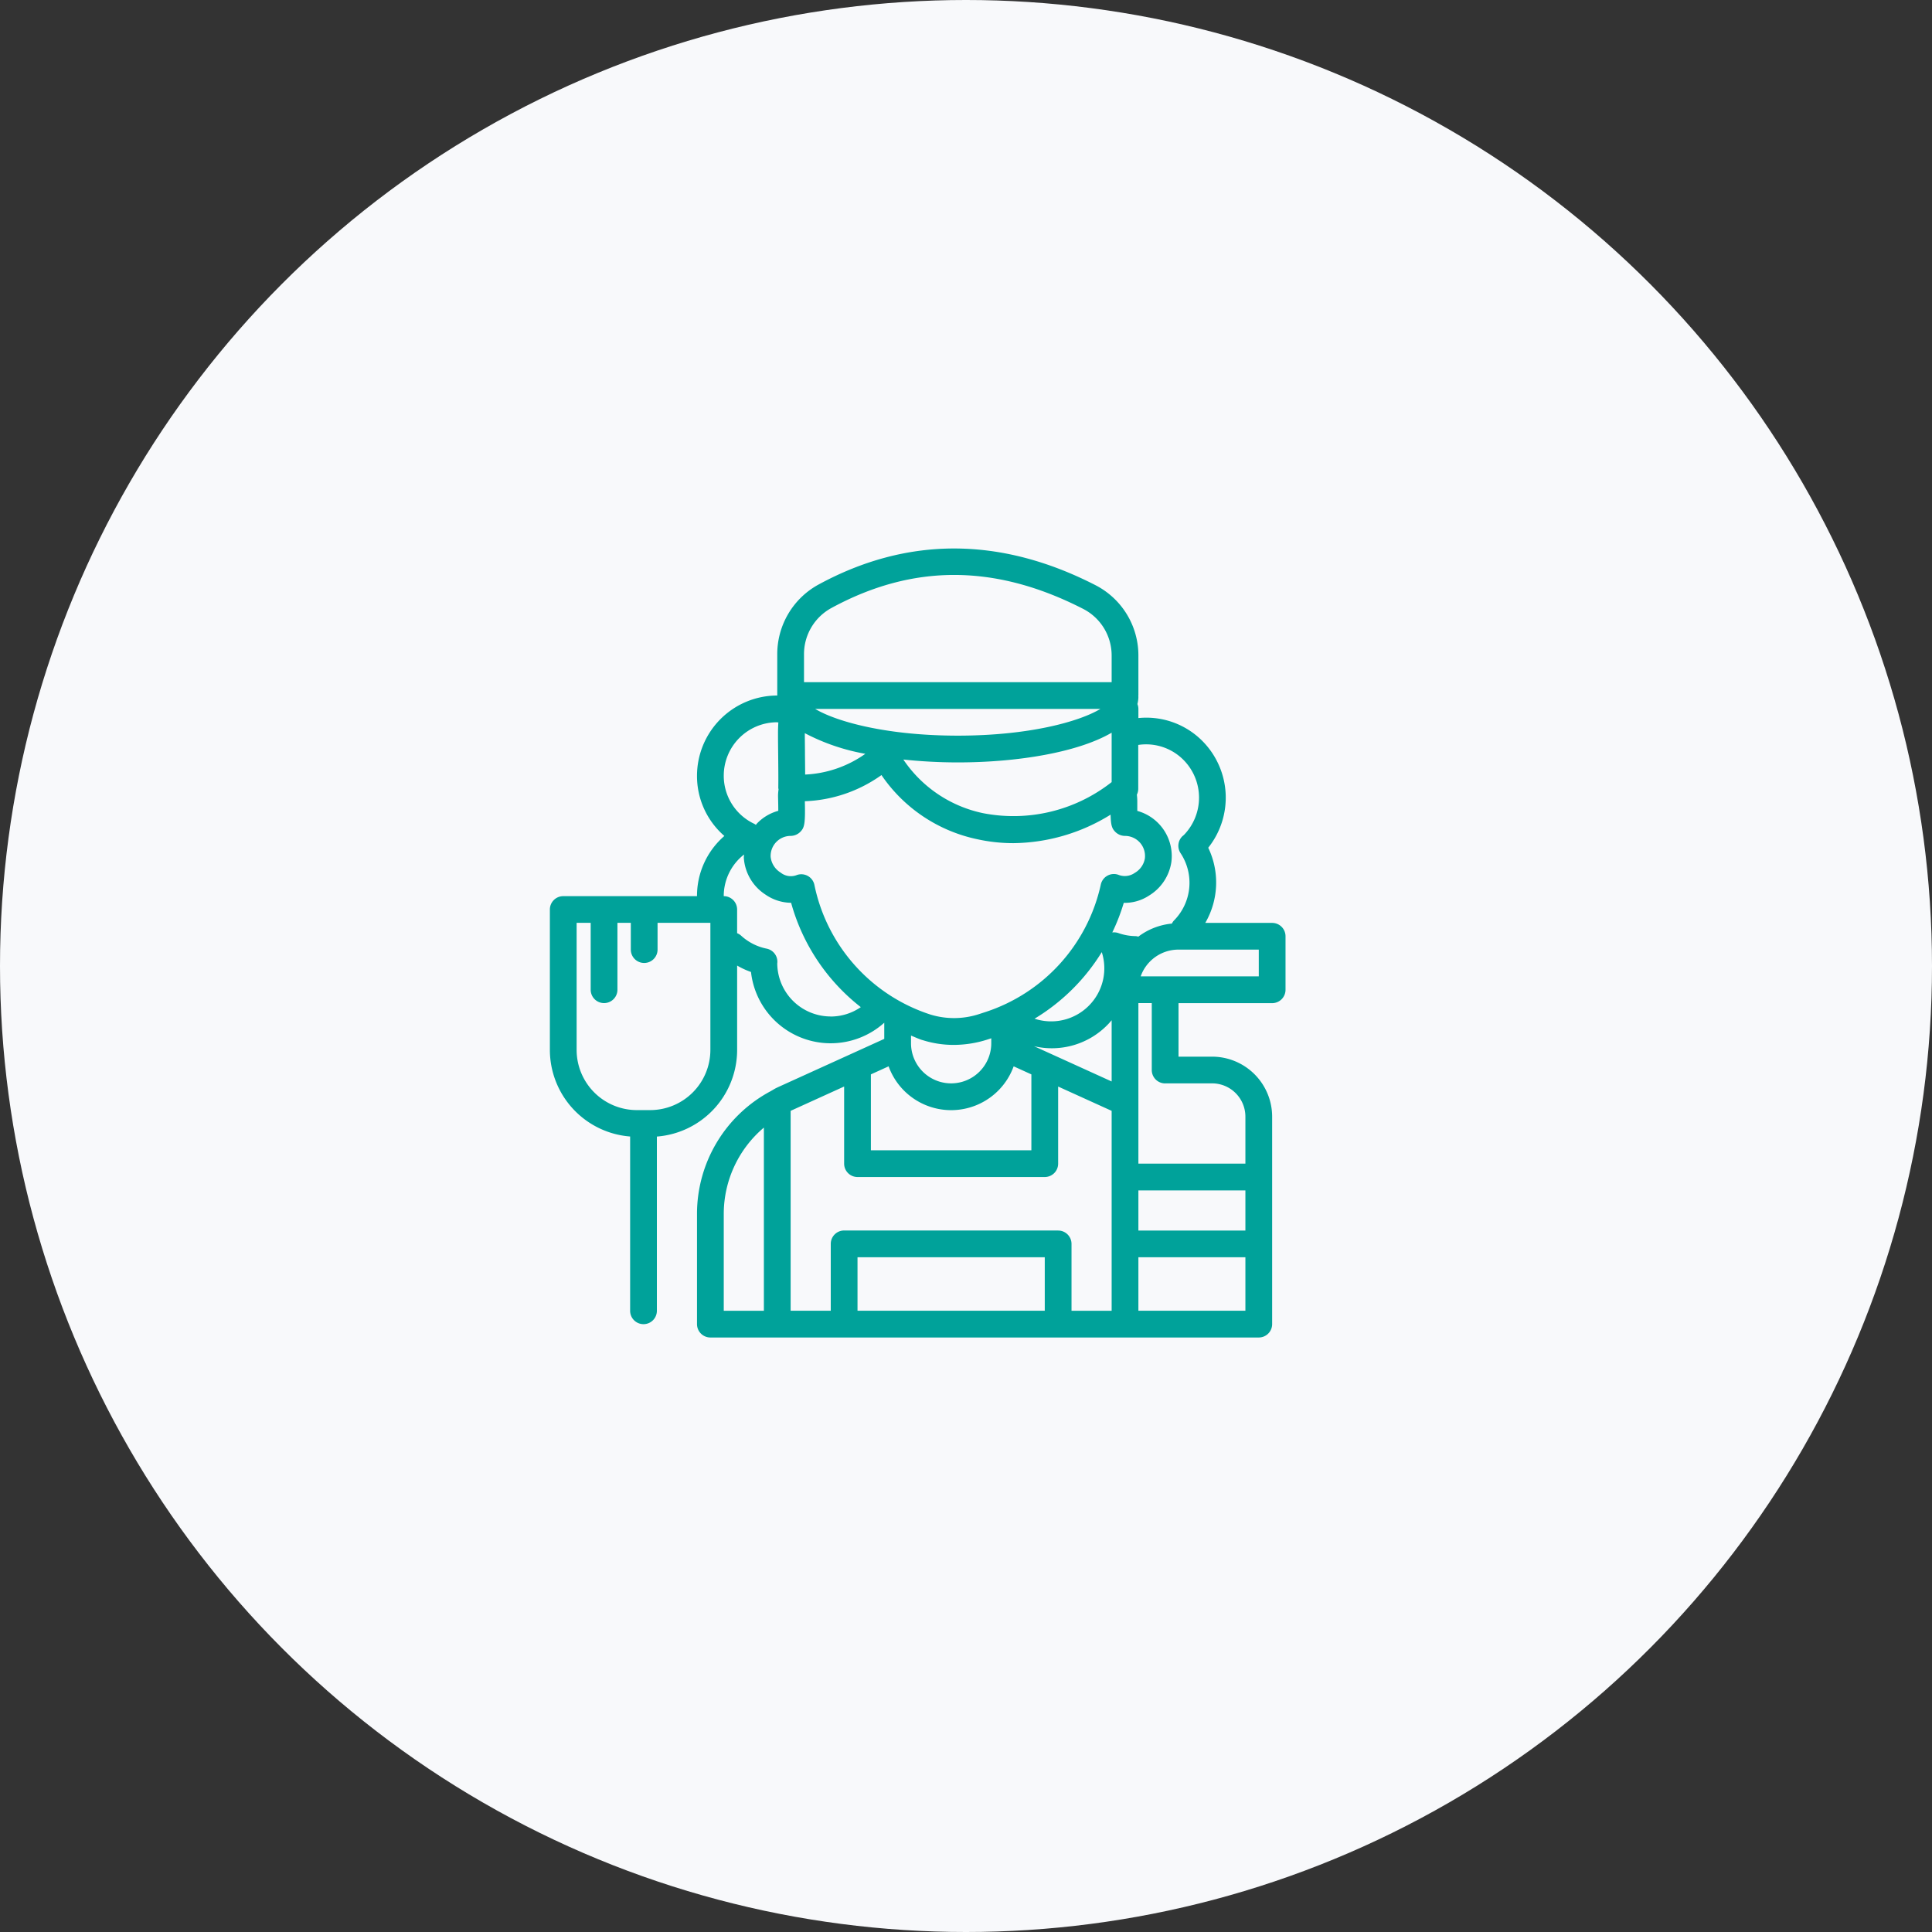 <svg xmlns="http://www.w3.org/2000/svg" width="130" height="130" viewBox="0 0 130 130"><rect x="0" y="0" width="130" height="130" fill="#333333" stroke="none"/><g transform="translate(-404 -2492)"><circle cx="65" cy="65" r="65" transform="translate(404 2492)" fill="#f8f9fb"></circle><g transform="translate(415 2499.834)"><path d="M74.6,62.554H70.1a5.411,5.411,0,0,0,.2-5.058,5.409,5.409,0,0,0-.4-7.188,5.314,5.314,0,0,0-4.3-1.537v-.618a.892.892,0,0,0-.066-.326,2.007,2.007,0,0,0,.066-.5c0-.014-.007-.026-.008-.04s.008-.025.008-.04V44.573a5.312,5.312,0,0,0-2.9-4.75c-6.382-3.27-12.647-3.283-18.619-.038A5.332,5.332,0,0,0,41.3,44.475v2.779a5.406,5.406,0,0,0-5.4,5.4,5.332,5.332,0,0,0,1.841,4.05,5.333,5.333,0,0,0-1.841,4.05h-9a.9.9,0,0,0-.9.9V71.1a5.854,5.854,0,0,0,5.4,5.827V88.654a.9.9,0,0,0,1.8,0V76.931A5.854,5.854,0,0,0,38.6,71.1V65.425a5.394,5.394,0,0,0,.933.431,5.393,5.393,0,0,0,8.96,3.42l.007,0v1.082l-2.17.986h0l-2.947,1.339-2.054.933-.014.008c-.105.048-.205.1-.3.162l-.124.07c-.006,0-.01.008-.015.011A9.354,9.354,0,0,0,35.9,82.151v7.4a.9.9,0,0,0,.9.9H73.7a.9.9,0,0,0,.9-.9V75.593a4.044,4.044,0,0,0-4.04-4.039H68.3v-3.6h6.3a.9.9,0,0,0,.9-.9v-3.6A.9.9,0,0,0,74.6,62.554ZM68.628,51.581a3.606,3.606,0,0,1,.031,5.06c-.034.027-.074.061-.1.083a.9.9,0,0,0-.119,1.141,3.607,3.607,0,0,1-.454,4.535.875.875,0,0,0-.132.2,4.451,4.451,0,0,0-2.259.879.874.874,0,0,0-.166-.035,3.631,3.631,0,0,1-1.186-.209.882.882,0,0,0-.4-.038,13.3,13.3,0,0,0,.773-1.993,2.966,2.966,0,0,0,1.693-.484,3.2,3.2,0,0,0,1.511-2.268,3.15,3.15,0,0,0-2.294-3.434c0-.159,0-.361,0-.619a3.838,3.838,0,0,0-.029-.473.9.9,0,0,0,.093-.4V50.579A3.542,3.542,0,0,1,68.628,51.581ZM72.8,83.254H65.6v-2.7h7.2ZM47.6,72.747l1.192-.542a4.476,4.476,0,0,0,8.415,0l1.192.542v5.107H47.6ZM43.8,60a.9.9,0,0,0-1.169-.672,1.1,1.1,0,0,1-1.107-.161,1.42,1.42,0,0,1-.669-1.058A1.35,1.35,0,0,1,42.2,56.7a.931.931,0,0,0,.656-.278c.271-.278.338-.523.3-2.055a9.452,9.452,0,0,0,5.156-1.76,10.376,10.376,0,0,0,6.443,4.316,11.312,11.312,0,0,0,2.437.265,12.623,12.623,0,0,0,6.537-1.918c.016.724.094.933.316,1.158a.926.926,0,0,0,.65.272,1.35,1.35,0,0,1,1.339,1.526,1.388,1.388,0,0,1-.676.961,1.163,1.163,0,0,1-1.108.129.9.9,0,0,0-1.179.657,11.652,11.652,0,0,1-7.763,8.578l-.4.13a5.422,5.422,0,0,1-3.3.04A11.631,11.631,0,0,1,43.8,60Zm-.624-7.424c0-.409-.006-.853-.011-1.307,0-.484-.01-.982-.011-1.463,0-.006,0-.012,0-.019a13.958,13.958,0,0,0,4.072,1.389A7.571,7.571,0,0,1,43.171,52.572ZM63.8,53.08a10.685,10.685,0,0,1-8.654,2.09,8.575,8.575,0,0,1-5.362-3.609,34.919,34.919,0,0,0,3.666.194c4.036,0,8.1-.682,10.35-2ZM53.45,49.954c-4.775,0-8.169-.939-9.6-1.8H63.046C61.619,49.015,58.225,49.954,53.45,49.954Zm8.814,18.173A3.574,3.574,0,0,1,58.613,69a13.476,13.476,0,0,0,4.523-4.48A3.56,3.56,0,0,1,62.264,68.127ZM58.576,70.85a5.238,5.238,0,0,0,4.96-1.451c.094-.094.178-.195.264-.295v4.119l-4.128-1.876h0ZM43.1,44.475a3.531,3.531,0,0,1,1.842-3.109c5.494-2.986,11.036-2.966,16.939.057A3.521,3.521,0,0,1,63.8,44.573v1.782H43.1Zm-5.4,8.179a3.594,3.594,0,0,1,3.539-3.6l.134.009c-.014.247-.024.5-.023.747,0,.485.007.986.012,1.475.008.81.016,1.583.007,2.187a.832.832,0,0,0,.019.1,2.788,2.788,0,0,0-.034.5c.011.417.015.721.015.94a3.122,3.122,0,0,0-1.435.853c-.028.029-.047.063-.074.093a.836.836,0,0,0-.1-.068A3.569,3.569,0,0,1,37.7,52.654ZM36.8,71.1a4.054,4.054,0,0,1-4.05,4.05h-.9A4.054,4.054,0,0,1,27.8,71.1v-8.55h.946v4.5a.9.9,0,0,0,1.8,0v-4.5h.9v1.8a.9.9,0,0,0,1.8,0v-1.8H36.8Zm8.1-2.25A3.6,3.6,0,0,1,41.3,65.3c0-.037.008-.082.008-.106a.9.9,0,0,0-.722-.908,3.6,3.6,0,0,1-1.728-.883.891.891,0,0,0-.259-.157V61.654a.9.9,0,0,0-.9-.9,3.544,3.544,0,0,1,1.365-2.8c0,.071-.016.14-.014.212a3.2,3.2,0,0,0,1.461,2.486,3.085,3.085,0,0,0,1.721.549,13.433,13.433,0,0,0,4.689,7.021A3.57,3.57,0,0,1,44.9,68.854Zm6.159,1.584a6.86,6.86,0,0,0,2.111.329,7.463,7.463,0,0,0,2.3-.37l.23-.075v.333a2.7,2.7,0,0,1-5.4,0v-.515C50.553,70.238,50.8,70.354,51.059,70.438ZM37.7,82.151a7.611,7.611,0,0,1,2.7-5.824V88.654H37.7Zm21.6,6.5H46.7v-3.6H59.3Zm.9-5.4H45.8a.9.9,0,0,0-.9.9v4.5H42.2V75.2l2.228-1.013,1.372-.623v5.189a.9.9,0,0,0,.9.9H59.3a.9.9,0,0,0,.9-.9V73.565l1.372.623L63.8,75.2V88.654H61.1v-4.5A.9.9,0,0,0,60.2,83.254Zm5.4,5.4v-3.6h7.2v3.6Zm1.8-15.3h3.16a2.242,2.242,0,0,1,2.24,2.239v3.161H65.6v-10.8h.9v4.5A.9.9,0,0,0,67.4,73.354Zm6.3-7.2H65.754a2.7,2.7,0,0,1,2.546-1.8h5.4Z" transform="translate(0 -8.288)" fill="#00a29a"></path></g></g></svg>